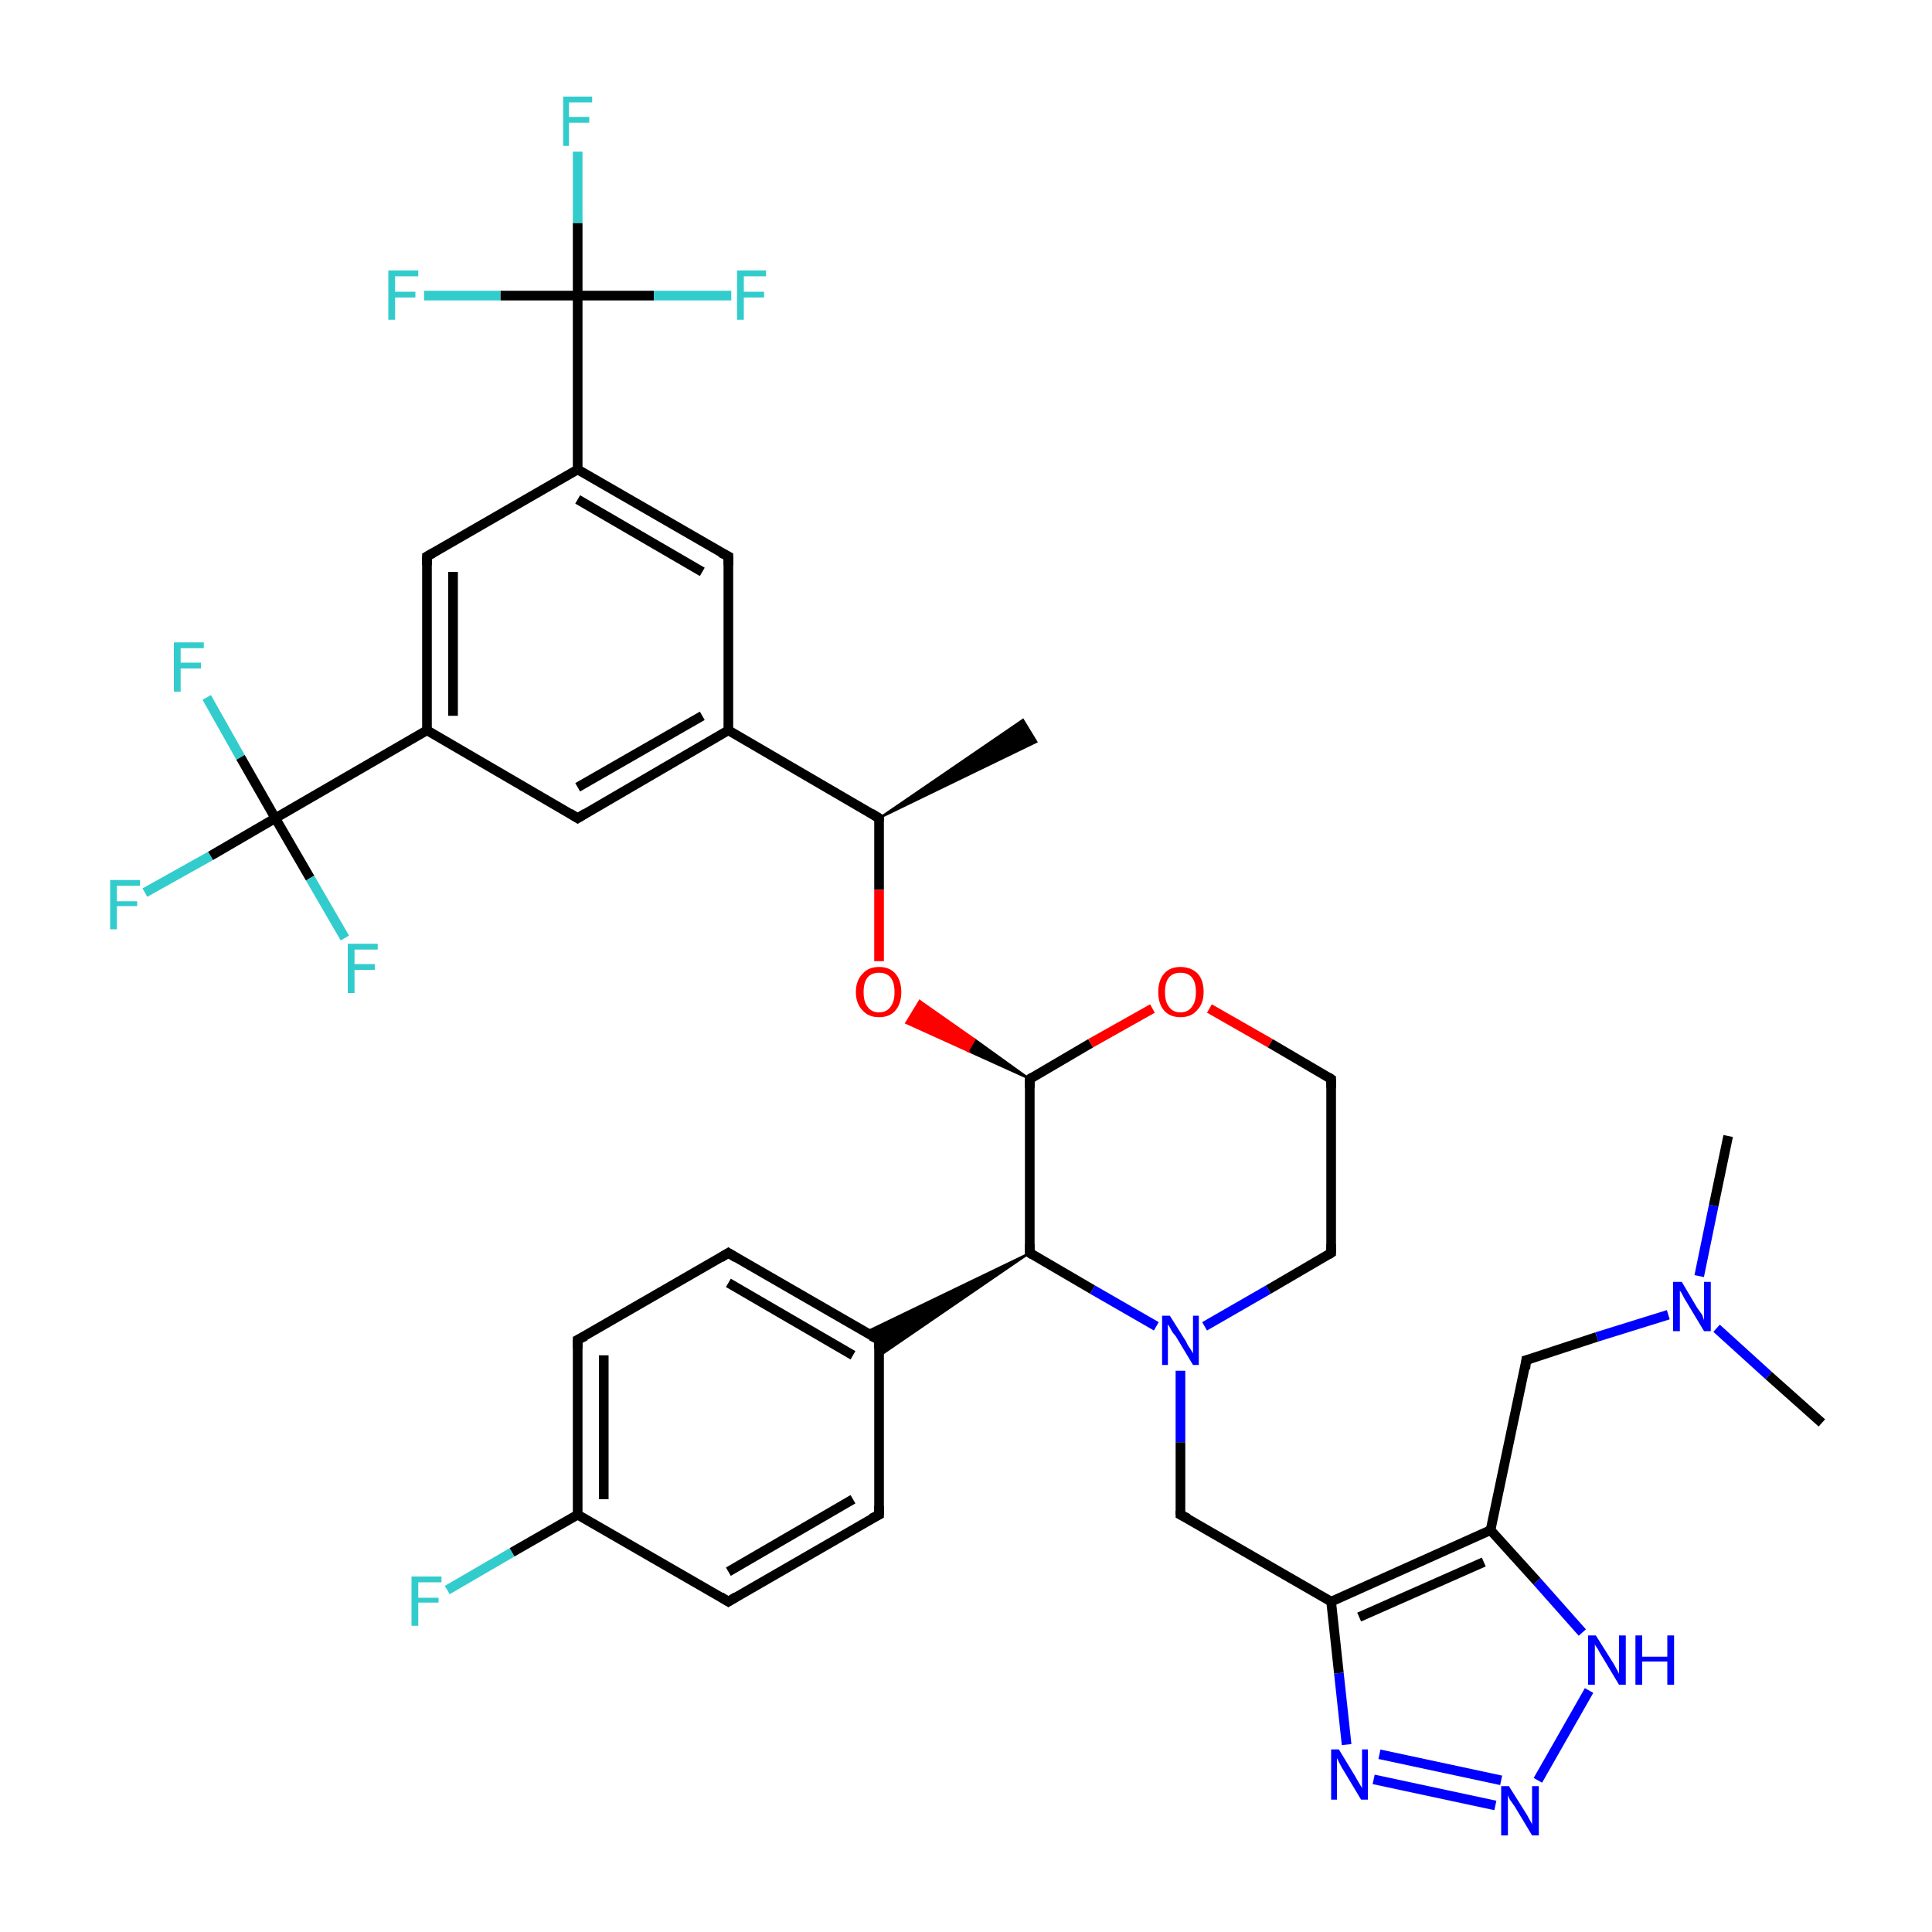 <?xml version='1.0' encoding='iso-8859-1'?>
<svg version='1.1' baseProfile='full'
              xmlns='http://www.w3.org/2000/svg'
                      xmlns:rdkit='http://www.rdkit.org/xml'
                      xmlns:xlink='http://www.w3.org/1999/xlink'
                  xml:space='preserve'
width='200px' height='200px' viewBox='0 0 200 200'>
<!-- END OF HEADER -->
<rect style='opacity:1.0;fill:#FFFFFF;stroke:none' width='200.0' height='200.0' x='0.0' y='0.0'> </rect>
<path class='bond-0 atom-30 atom-29' d='M 59.8,15.7 L 59.8,23.1' style='fill:none;fill-rule:evenodd;stroke:#33CCCC;stroke-width:1.0px;stroke-linecap:butt;stroke-linejoin:miter;stroke-opacity:1' />
<path class='bond-0 atom-30 atom-29' d='M 59.8,23.1 L 59.8,30.6' style='fill:none;fill-rule:evenodd;stroke:#000000;stroke-width:1.0px;stroke-linecap:butt;stroke-linejoin:miter;stroke-opacity:1' />
<path class='bond-1 atom-29 atom-32' d='M 59.8,30.6 L 67.7,30.6' style='fill:none;fill-rule:evenodd;stroke:#000000;stroke-width:1.0px;stroke-linecap:butt;stroke-linejoin:miter;stroke-opacity:1' />
<path class='bond-1 atom-29 atom-32' d='M 67.7,30.6 L 75.7,30.6' style='fill:none;fill-rule:evenodd;stroke:#33CCCC;stroke-width:1.0px;stroke-linecap:butt;stroke-linejoin:miter;stroke-opacity:1' />
<path class='bond-2 atom-29 atom-28' d='M 59.8,30.6 L 59.8,48.6' style='fill:none;fill-rule:evenodd;stroke:#000000;stroke-width:1.0px;stroke-linecap:butt;stroke-linejoin:miter;stroke-opacity:1' />
<path class='bond-3 atom-29 atom-31' d='M 59.8,30.6 L 51.8,30.6' style='fill:none;fill-rule:evenodd;stroke:#000000;stroke-width:1.0px;stroke-linecap:butt;stroke-linejoin:miter;stroke-opacity:1' />
<path class='bond-3 atom-29 atom-31' d='M 51.8,30.6 L 43.9,30.6' style='fill:none;fill-rule:evenodd;stroke:#33CCCC;stroke-width:1.0px;stroke-linecap:butt;stroke-linejoin:miter;stroke-opacity:1' />
<path class='bond-4 atom-28 atom-33' d='M 59.8,48.6 L 44.2,57.6' style='fill:none;fill-rule:evenodd;stroke:#000000;stroke-width:1.0px;stroke-linecap:butt;stroke-linejoin:miter;stroke-opacity:1' />
<path class='bond-5 atom-28 atom-27' d='M 59.8,48.6 L 75.4,57.6' style='fill:none;fill-rule:evenodd;stroke:#000000;stroke-width:1.0px;stroke-linecap:butt;stroke-linejoin:miter;stroke-opacity:1' />
<path class='bond-5 atom-28 atom-27' d='M 59.8,51.7 L 72.7,59.2' style='fill:none;fill-rule:evenodd;stroke:#000000;stroke-width:1.0px;stroke-linecap:butt;stroke-linejoin:miter;stroke-opacity:1' />
<path class='bond-6 atom-33 atom-34' d='M 44.2,57.6 L 44.2,75.6' style='fill:none;fill-rule:evenodd;stroke:#000000;stroke-width:1.0px;stroke-linecap:butt;stroke-linejoin:miter;stroke-opacity:1' />
<path class='bond-6 atom-33 atom-34' d='M 46.9,59.2 L 46.9,74.1' style='fill:none;fill-rule:evenodd;stroke:#000000;stroke-width:1.0px;stroke-linecap:butt;stroke-linejoin:miter;stroke-opacity:1' />
<path class='bond-7 atom-27 atom-26' d='M 75.4,57.6 L 75.4,75.6' style='fill:none;fill-rule:evenodd;stroke:#000000;stroke-width:1.0px;stroke-linecap:butt;stroke-linejoin:miter;stroke-opacity:1' />
<path class='bond-8 atom-37 atom-36' d='M 15.0,92.4 L 21.8,88.6' style='fill:none;fill-rule:evenodd;stroke:#33CCCC;stroke-width:1.0px;stroke-linecap:butt;stroke-linejoin:miter;stroke-opacity:1' />
<path class='bond-8 atom-37 atom-36' d='M 21.8,88.6 L 28.5,84.7' style='fill:none;fill-rule:evenodd;stroke:#000000;stroke-width:1.0px;stroke-linecap:butt;stroke-linejoin:miter;stroke-opacity:1' />
<path class='bond-9 atom-34 atom-36' d='M 44.2,75.6 L 28.5,84.7' style='fill:none;fill-rule:evenodd;stroke:#000000;stroke-width:1.0px;stroke-linecap:butt;stroke-linejoin:miter;stroke-opacity:1' />
<path class='bond-10 atom-34 atom-35' d='M 44.2,75.6 L 59.8,84.7' style='fill:none;fill-rule:evenodd;stroke:#000000;stroke-width:1.0px;stroke-linecap:butt;stroke-linejoin:miter;stroke-opacity:1' />
<path class='bond-11 atom-38 atom-36' d='M 21.4,72.2 L 24.9,78.4' style='fill:none;fill-rule:evenodd;stroke:#33CCCC;stroke-width:1.0px;stroke-linecap:butt;stroke-linejoin:miter;stroke-opacity:1' />
<path class='bond-11 atom-38 atom-36' d='M 24.9,78.4 L 28.5,84.7' style='fill:none;fill-rule:evenodd;stroke:#000000;stroke-width:1.0px;stroke-linecap:butt;stroke-linejoin:miter;stroke-opacity:1' />
<path class='bond-12 atom-26 atom-35' d='M 75.4,75.6 L 59.8,84.7' style='fill:none;fill-rule:evenodd;stroke:#000000;stroke-width:1.0px;stroke-linecap:butt;stroke-linejoin:miter;stroke-opacity:1' />
<path class='bond-12 atom-26 atom-35' d='M 72.7,74.1 L 59.8,81.5' style='fill:none;fill-rule:evenodd;stroke:#000000;stroke-width:1.0px;stroke-linecap:butt;stroke-linejoin:miter;stroke-opacity:1' />
<path class='bond-13 atom-26 atom-24' d='M 75.4,75.6 L 91.0,84.7' style='fill:none;fill-rule:evenodd;stroke:#000000;stroke-width:1.0px;stroke-linecap:butt;stroke-linejoin:miter;stroke-opacity:1' />
<path class='bond-14 atom-36 atom-39' d='M 28.5,84.7 L 32.1,90.9' style='fill:none;fill-rule:evenodd;stroke:#000000;stroke-width:1.0px;stroke-linecap:butt;stroke-linejoin:miter;stroke-opacity:1' />
<path class='bond-14 atom-36 atom-39' d='M 32.1,90.9 L 35.7,97.1' style='fill:none;fill-rule:evenodd;stroke:#33CCCC;stroke-width:1.0px;stroke-linecap:butt;stroke-linejoin:miter;stroke-opacity:1' />
<path class='bond-15 atom-24 atom-25' d='M 91.0,84.7 L 105.9,74.5 L 107.3,76.8 Z' style='fill:#000000;fill-rule:evenodd;fill-opacity:1;stroke:#000000;stroke-width:0.2px;stroke-linecap:butt;stroke-linejoin:miter;stroke-miterlimit:10;stroke-opacity:1;' />
<path class='bond-16 atom-24 atom-23' d='M 91.0,84.7 L 91.0,92.1' style='fill:none;fill-rule:evenodd;stroke:#000000;stroke-width:1.0px;stroke-linecap:butt;stroke-linejoin:miter;stroke-opacity:1' />
<path class='bond-16 atom-24 atom-23' d='M 91.0,92.1 L 91.0,99.5' style='fill:none;fill-rule:evenodd;stroke:#FF0000;stroke-width:1.0px;stroke-linecap:butt;stroke-linejoin:miter;stroke-opacity:1' />
<path class='bond-17 atom-22 atom-23' d='M 106.6,111.7 L 100.2,108.8 L 100.9,107.6 Z' style='fill:#000000;fill-rule:evenodd;fill-opacity:1;stroke:#000000;stroke-width:0.2px;stroke-linecap:butt;stroke-linejoin:miter;stroke-miterlimit:10;stroke-opacity:1;' />
<path class='bond-17 atom-22 atom-23' d='M 100.2,108.8 L 95.2,103.6 L 93.8,105.9 Z' style='fill:#FF0000;fill-rule:evenodd;fill-opacity:1;stroke:#FF0000;stroke-width:0.2px;stroke-linecap:butt;stroke-linejoin:miter;stroke-miterlimit:10;stroke-opacity:1;' />
<path class='bond-17 atom-22 atom-23' d='M 100.2,108.8 L 100.9,107.6 L 95.2,103.6 Z' style='fill:#FF0000;fill-rule:evenodd;fill-opacity:1;stroke:#FF0000;stroke-width:0.2px;stroke-linecap:butt;stroke-linejoin:miter;stroke-miterlimit:10;stroke-opacity:1;' />
<path class='bond-18 atom-22 atom-21' d='M 106.6,111.7 L 112.9,108.0' style='fill:none;fill-rule:evenodd;stroke:#000000;stroke-width:1.0px;stroke-linecap:butt;stroke-linejoin:miter;stroke-opacity:1' />
<path class='bond-18 atom-22 atom-21' d='M 112.9,108.0 L 119.3,104.4' style='fill:none;fill-rule:evenodd;stroke:#FF0000;stroke-width:1.0px;stroke-linecap:butt;stroke-linejoin:miter;stroke-opacity:1' />
<path class='bond-19 atom-22 atom-7' d='M 106.6,111.7 L 106.6,129.7' style='fill:none;fill-rule:evenodd;stroke:#000000;stroke-width:1.0px;stroke-linecap:butt;stroke-linejoin:miter;stroke-opacity:1' />
<path class='bond-20 atom-21 atom-20' d='M 125.2,104.4 L 131.5,108.0' style='fill:none;fill-rule:evenodd;stroke:#FF0000;stroke-width:1.0px;stroke-linecap:butt;stroke-linejoin:miter;stroke-opacity:1' />
<path class='bond-20 atom-21 atom-20' d='M 131.5,108.0 L 137.8,111.7' style='fill:none;fill-rule:evenodd;stroke:#000000;stroke-width:1.0px;stroke-linecap:butt;stroke-linejoin:miter;stroke-opacity:1' />
<path class='bond-21 atom-4 atom-5' d='M 59.8,138.7 L 75.4,129.7' style='fill:none;fill-rule:evenodd;stroke:#000000;stroke-width:1.0px;stroke-linecap:butt;stroke-linejoin:miter;stroke-opacity:1' />
<path class='bond-22 atom-4 atom-1' d='M 59.8,138.7 L 59.8,156.8' style='fill:none;fill-rule:evenodd;stroke:#000000;stroke-width:1.0px;stroke-linecap:butt;stroke-linejoin:miter;stroke-opacity:1' />
<path class='bond-22 atom-4 atom-1' d='M 62.5,140.3 L 62.5,155.2' style='fill:none;fill-rule:evenodd;stroke:#000000;stroke-width:1.0px;stroke-linecap:butt;stroke-linejoin:miter;stroke-opacity:1' />
<path class='bond-23 atom-5 atom-6' d='M 75.4,129.7 L 91.0,138.7' style='fill:none;fill-rule:evenodd;stroke:#000000;stroke-width:1.0px;stroke-linecap:butt;stroke-linejoin:miter;stroke-opacity:1' />
<path class='bond-23 atom-5 atom-6' d='M 75.4,132.8 L 88.3,140.3' style='fill:none;fill-rule:evenodd;stroke:#000000;stroke-width:1.0px;stroke-linecap:butt;stroke-linejoin:miter;stroke-opacity:1' />
<path class='bond-24 atom-1 atom-0' d='M 59.8,156.8 L 53.0,160.7' style='fill:none;fill-rule:evenodd;stroke:#000000;stroke-width:1.0px;stroke-linecap:butt;stroke-linejoin:miter;stroke-opacity:1' />
<path class='bond-24 atom-1 atom-0' d='M 53.0,160.7 L 46.3,164.6' style='fill:none;fill-rule:evenodd;stroke:#33CCCC;stroke-width:1.0px;stroke-linecap:butt;stroke-linejoin:miter;stroke-opacity:1' />
<path class='bond-25 atom-1 atom-2' d='M 59.8,156.8 L 75.4,165.8' style='fill:none;fill-rule:evenodd;stroke:#000000;stroke-width:1.0px;stroke-linecap:butt;stroke-linejoin:miter;stroke-opacity:1' />
<path class='bond-26 atom-7 atom-6' d='M 106.6,129.7 L 91.0,140.4 L 91.0,138.7 Z' style='fill:#000000;fill-rule:evenodd;fill-opacity:1;stroke:#000000;stroke-width:0.2px;stroke-linecap:butt;stroke-linejoin:miter;stroke-miterlimit:10;stroke-opacity:1;' />
<path class='bond-26 atom-7 atom-6' d='M 106.6,129.7 L 91.0,138.7 L 89.6,137.9 Z' style='fill:#000000;fill-rule:evenodd;fill-opacity:1;stroke:#000000;stroke-width:0.2px;stroke-linecap:butt;stroke-linejoin:miter;stroke-miterlimit:10;stroke-opacity:1;' />
<path class='bond-27 atom-6 atom-3' d='M 91.0,138.7 L 91.0,156.8' style='fill:none;fill-rule:evenodd;stroke:#000000;stroke-width:1.0px;stroke-linecap:butt;stroke-linejoin:miter;stroke-opacity:1' />
<path class='bond-28 atom-7 atom-8' d='M 106.6,129.7 L 113.1,133.5' style='fill:none;fill-rule:evenodd;stroke:#000000;stroke-width:1.0px;stroke-linecap:butt;stroke-linejoin:miter;stroke-opacity:1' />
<path class='bond-28 atom-7 atom-8' d='M 113.1,133.5 L 119.7,137.3' style='fill:none;fill-rule:evenodd;stroke:#0000FF;stroke-width:1.0px;stroke-linecap:butt;stroke-linejoin:miter;stroke-opacity:1' />
<path class='bond-29 atom-20 atom-19' d='M 137.8,111.7 L 137.8,129.7' style='fill:none;fill-rule:evenodd;stroke:#000000;stroke-width:1.0px;stroke-linecap:butt;stroke-linejoin:miter;stroke-opacity:1' />
<path class='bond-30 atom-2 atom-3' d='M 75.4,165.8 L 91.0,156.8' style='fill:none;fill-rule:evenodd;stroke:#000000;stroke-width:1.0px;stroke-linecap:butt;stroke-linejoin:miter;stroke-opacity:1' />
<path class='bond-30 atom-2 atom-3' d='M 75.4,162.7 L 88.3,155.2' style='fill:none;fill-rule:evenodd;stroke:#000000;stroke-width:1.0px;stroke-linecap:butt;stroke-linejoin:miter;stroke-opacity:1' />
<path class='bond-31 atom-8 atom-19' d='M 124.7,137.3 L 131.3,133.5' style='fill:none;fill-rule:evenodd;stroke:#0000FF;stroke-width:1.0px;stroke-linecap:butt;stroke-linejoin:miter;stroke-opacity:1' />
<path class='bond-31 atom-8 atom-19' d='M 131.3,133.5 L 137.8,129.7' style='fill:none;fill-rule:evenodd;stroke:#000000;stroke-width:1.0px;stroke-linecap:butt;stroke-linejoin:miter;stroke-opacity:1' />
<path class='bond-32 atom-8 atom-9' d='M 122.2,141.9 L 122.2,149.3' style='fill:none;fill-rule:evenodd;stroke:#0000FF;stroke-width:1.0px;stroke-linecap:butt;stroke-linejoin:miter;stroke-opacity:1' />
<path class='bond-32 atom-8 atom-9' d='M 122.2,149.3 L 122.2,156.8' style='fill:none;fill-rule:evenodd;stroke:#000000;stroke-width:1.0px;stroke-linecap:butt;stroke-linejoin:miter;stroke-opacity:1' />
<path class='bond-33 atom-18 atom-17' d='M 142.2,184.2 L 154.8,186.9' style='fill:none;fill-rule:evenodd;stroke:#0000FF;stroke-width:1.0px;stroke-linecap:butt;stroke-linejoin:miter;stroke-opacity:1' />
<path class='bond-33 atom-18 atom-17' d='M 142.8,181.6 L 155.4,184.3' style='fill:none;fill-rule:evenodd;stroke:#0000FF;stroke-width:1.0px;stroke-linecap:butt;stroke-linejoin:miter;stroke-opacity:1' />
<path class='bond-34 atom-18 atom-10' d='M 139.4,180.6 L 138.6,173.2' style='fill:none;fill-rule:evenodd;stroke:#0000FF;stroke-width:1.0px;stroke-linecap:butt;stroke-linejoin:miter;stroke-opacity:1' />
<path class='bond-34 atom-18 atom-10' d='M 138.6,173.2 L 137.8,165.8' style='fill:none;fill-rule:evenodd;stroke:#000000;stroke-width:1.0px;stroke-linecap:butt;stroke-linejoin:miter;stroke-opacity:1' />
<path class='bond-35 atom-17 atom-16' d='M 159.2,184.3 L 164.5,175.0' style='fill:none;fill-rule:evenodd;stroke:#0000FF;stroke-width:1.0px;stroke-linecap:butt;stroke-linejoin:miter;stroke-opacity:1' />
<path class='bond-36 atom-9 atom-10' d='M 122.2,156.8 L 137.8,165.8' style='fill:none;fill-rule:evenodd;stroke:#000000;stroke-width:1.0px;stroke-linecap:butt;stroke-linejoin:miter;stroke-opacity:1' />
<path class='bond-37 atom-10 atom-11' d='M 137.8,165.8 L 154.3,158.4' style='fill:none;fill-rule:evenodd;stroke:#000000;stroke-width:1.0px;stroke-linecap:butt;stroke-linejoin:miter;stroke-opacity:1' />
<path class='bond-37 atom-10 atom-11' d='M 140.7,167.4 L 153.6,161.7' style='fill:none;fill-rule:evenodd;stroke:#000000;stroke-width:1.0px;stroke-linecap:butt;stroke-linejoin:miter;stroke-opacity:1' />
<path class='bond-38 atom-16 atom-11' d='M 163.8,169.0 L 159.1,163.7' style='fill:none;fill-rule:evenodd;stroke:#0000FF;stroke-width:1.0px;stroke-linecap:butt;stroke-linejoin:miter;stroke-opacity:1' />
<path class='bond-38 atom-16 atom-11' d='M 159.1,163.7 L 154.3,158.4' style='fill:none;fill-rule:evenodd;stroke:#000000;stroke-width:1.0px;stroke-linecap:butt;stroke-linejoin:miter;stroke-opacity:1' />
<path class='bond-39 atom-11 atom-12' d='M 154.3,158.4 L 158.0,140.8' style='fill:none;fill-rule:evenodd;stroke:#000000;stroke-width:1.0px;stroke-linecap:butt;stroke-linejoin:miter;stroke-opacity:1' />
<path class='bond-40 atom-12 atom-13' d='M 158.0,140.8 L 165.3,138.4' style='fill:none;fill-rule:evenodd;stroke:#000000;stroke-width:1.0px;stroke-linecap:butt;stroke-linejoin:miter;stroke-opacity:1' />
<path class='bond-40 atom-12 atom-13' d='M 165.3,138.4 L 172.7,136.1' style='fill:none;fill-rule:evenodd;stroke:#0000FF;stroke-width:1.0px;stroke-linecap:butt;stroke-linejoin:miter;stroke-opacity:1' />
<path class='bond-41 atom-13 atom-15' d='M 175.9,132.1 L 177.4,124.8' style='fill:none;fill-rule:evenodd;stroke:#0000FF;stroke-width:1.0px;stroke-linecap:butt;stroke-linejoin:miter;stroke-opacity:1' />
<path class='bond-41 atom-13 atom-15' d='M 177.4,124.8 L 178.9,117.6' style='fill:none;fill-rule:evenodd;stroke:#000000;stroke-width:1.0px;stroke-linecap:butt;stroke-linejoin:miter;stroke-opacity:1' />
<path class='bond-42 atom-13 atom-14' d='M 177.7,137.5 L 183.1,142.4' style='fill:none;fill-rule:evenodd;stroke:#0000FF;stroke-width:1.0px;stroke-linecap:butt;stroke-linejoin:miter;stroke-opacity:1' />
<path class='bond-42 atom-13 atom-14' d='M 183.1,142.4 L 188.6,147.3' style='fill:none;fill-rule:evenodd;stroke:#000000;stroke-width:1.0px;stroke-linecap:butt;stroke-linejoin:miter;stroke-opacity:1' />
<path d='M 74.6,165.3 L 75.4,165.8 L 76.2,165.3' style='fill:none;stroke:#000000;stroke-width:1.0px;stroke-linecap:butt;stroke-linejoin:miter;stroke-miterlimit:10;stroke-opacity:1;' />
<path d='M 91.0,155.9 L 91.0,156.8 L 90.2,157.2' style='fill:none;stroke:#000000;stroke-width:1.0px;stroke-linecap:butt;stroke-linejoin:miter;stroke-miterlimit:10;stroke-opacity:1;' />
<path d='M 60.6,138.3 L 59.8,138.7 L 59.8,139.6' style='fill:none;stroke:#000000;stroke-width:1.0px;stroke-linecap:butt;stroke-linejoin:miter;stroke-miterlimit:10;stroke-opacity:1;' />
<path d='M 74.6,130.2 L 75.4,129.7 L 76.2,130.2' style='fill:none;stroke:#000000;stroke-width:1.0px;stroke-linecap:butt;stroke-linejoin:miter;stroke-miterlimit:10;stroke-opacity:1;' />
<path d='M 90.2,138.3 L 91.0,138.7 L 91.0,139.6' style='fill:none;stroke:#000000;stroke-width:1.0px;stroke-linecap:butt;stroke-linejoin:miter;stroke-miterlimit:10;stroke-opacity:1;' />
<path d='M 106.6,128.8 L 106.6,129.7 L 106.9,129.9' style='fill:none;stroke:#000000;stroke-width:1.0px;stroke-linecap:butt;stroke-linejoin:miter;stroke-miterlimit:10;stroke-opacity:1;' />
<path d='M 122.2,156.4 L 122.2,156.8 L 123.0,157.2' style='fill:none;stroke:#000000;stroke-width:1.0px;stroke-linecap:butt;stroke-linejoin:miter;stroke-miterlimit:10;stroke-opacity:1;' />
<path d='M 157.9,141.7 L 158.0,140.8 L 158.4,140.7' style='fill:none;stroke:#000000;stroke-width:1.0px;stroke-linecap:butt;stroke-linejoin:miter;stroke-miterlimit:10;stroke-opacity:1;' />
<path d='M 137.8,128.8 L 137.8,129.7 L 137.5,129.9' style='fill:none;stroke:#000000;stroke-width:1.0px;stroke-linecap:butt;stroke-linejoin:miter;stroke-miterlimit:10;stroke-opacity:1;' />
<path d='M 137.5,111.5 L 137.8,111.7 L 137.8,112.6' style='fill:none;stroke:#000000;stroke-width:1.0px;stroke-linecap:butt;stroke-linejoin:miter;stroke-miterlimit:10;stroke-opacity:1;' />
<path d='M 106.9,111.5 L 106.6,111.7 L 106.6,112.6' style='fill:none;stroke:#000000;stroke-width:1.0px;stroke-linecap:butt;stroke-linejoin:miter;stroke-miterlimit:10;stroke-opacity:1;' />
<path d='M 90.2,84.2 L 91.0,84.7 L 91.0,85.0' style='fill:none;stroke:#000000;stroke-width:1.0px;stroke-linecap:butt;stroke-linejoin:miter;stroke-miterlimit:10;stroke-opacity:1;' />
<path d='M 74.6,57.2 L 75.4,57.6 L 75.4,58.5' style='fill:none;stroke:#000000;stroke-width:1.0px;stroke-linecap:butt;stroke-linejoin:miter;stroke-miterlimit:10;stroke-opacity:1;' />
<path d='M 44.9,57.2 L 44.2,57.6 L 44.2,58.5' style='fill:none;stroke:#000000;stroke-width:1.0px;stroke-linecap:butt;stroke-linejoin:miter;stroke-miterlimit:10;stroke-opacity:1;' />
<path d='M 59.0,84.2 L 59.8,84.7 L 60.6,84.2' style='fill:none;stroke:#000000;stroke-width:1.0px;stroke-linecap:butt;stroke-linejoin:miter;stroke-miterlimit:10;stroke-opacity:1;' />
<path class='atom-0' d='M 42.6 163.2
L 45.7 163.2
L 45.7 163.8
L 43.3 163.8
L 43.3 165.4
L 45.4 165.4
L 45.4 165.9
L 43.3 165.9
L 43.3 168.3
L 42.6 168.3
L 42.6 163.2
' fill='#33CCCC'/>
<path class='atom-8' d='M 121.1 136.2
L 122.8 138.9
Q 122.9 139.2, 123.2 139.6
Q 123.5 140.1, 123.5 140.1
L 123.5 136.2
L 124.1 136.2
L 124.1 141.3
L 123.5 141.3
L 121.7 138.3
Q 121.4 138.0, 121.2 137.6
Q 121.0 137.2, 120.9 137.1
L 120.9 141.3
L 120.3 141.3
L 120.3 136.2
L 121.1 136.2
' fill='#0000FF'/>
<path class='atom-13' d='M 174.1 132.7
L 175.7 135.4
Q 175.9 135.7, 176.2 136.1
Q 176.4 136.6, 176.4 136.7
L 176.4 132.7
L 177.1 132.7
L 177.1 137.8
L 176.4 137.8
L 174.6 134.8
Q 174.4 134.5, 174.2 134.1
Q 174.0 133.7, 173.9 133.6
L 173.9 137.8
L 173.2 137.8
L 173.2 132.7
L 174.1 132.7
' fill='#0000FF'/>
<path class='atom-16' d='M 165.2 169.3
L 166.9 172.0
Q 167.1 172.3, 167.3 172.7
Q 167.6 173.2, 167.6 173.3
L 167.6 169.3
L 168.3 169.3
L 168.3 174.4
L 167.6 174.4
L 165.8 171.4
Q 165.6 171.1, 165.4 170.7
Q 165.1 170.3, 165.1 170.2
L 165.1 174.4
L 164.4 174.4
L 164.4 169.3
L 165.2 169.3
' fill='#0000FF'/>
<path class='atom-16' d='M 169.3 169.3
L 170.0 169.3
L 170.0 171.5
L 172.6 171.5
L 172.6 169.3
L 173.3 169.3
L 173.3 174.4
L 172.6 174.4
L 172.6 172.0
L 170.0 172.0
L 170.0 174.4
L 169.3 174.4
L 169.3 169.3
' fill='#0000FF'/>
<path class='atom-17' d='M 156.2 184.9
L 157.9 187.6
Q 158.1 187.9, 158.3 188.3
Q 158.6 188.8, 158.6 188.9
L 158.6 184.9
L 159.3 184.9
L 159.3 190.0
L 158.6 190.0
L 156.8 187.0
Q 156.6 186.7, 156.3 186.3
Q 156.1 185.9, 156.1 185.8
L 156.1 190.0
L 155.4 190.0
L 155.4 184.9
L 156.2 184.9
' fill='#0000FF'/>
<path class='atom-18' d='M 138.6 181.1
L 140.3 183.9
Q 140.4 184.1, 140.7 184.6
Q 141.0 185.1, 141.0 185.1
L 141.0 181.1
L 141.6 181.1
L 141.6 186.3
L 140.9 186.3
L 139.1 183.3
Q 138.9 183.0, 138.7 182.6
Q 138.5 182.2, 138.4 182.0
L 138.4 186.3
L 137.8 186.3
L 137.8 181.1
L 138.6 181.1
' fill='#0000FF'/>
<path class='atom-21' d='M 119.9 102.7
Q 119.9 101.5, 120.5 100.8
Q 121.1 100.1, 122.2 100.1
Q 123.3 100.1, 124.0 100.8
Q 124.6 101.5, 124.6 102.7
Q 124.6 103.9, 123.9 104.6
Q 123.3 105.3, 122.2 105.3
Q 121.1 105.3, 120.5 104.6
Q 119.9 103.9, 119.9 102.7
M 122.2 104.8
Q 123.0 104.8, 123.4 104.2
Q 123.8 103.7, 123.8 102.7
Q 123.8 101.7, 123.4 101.2
Q 123.0 100.7, 122.2 100.7
Q 121.4 100.7, 121.0 101.2
Q 120.6 101.7, 120.6 102.7
Q 120.6 103.7, 121.0 104.2
Q 121.4 104.8, 122.2 104.8
' fill='#FF0000'/>
<path class='atom-23' d='M 88.6 102.7
Q 88.6 101.5, 89.3 100.8
Q 89.9 100.1, 91.0 100.1
Q 92.1 100.1, 92.7 100.8
Q 93.3 101.5, 93.3 102.7
Q 93.3 103.9, 92.7 104.6
Q 92.1 105.3, 91.0 105.3
Q 89.9 105.3, 89.3 104.6
Q 88.6 103.9, 88.6 102.7
M 91.0 104.8
Q 91.8 104.8, 92.2 104.2
Q 92.6 103.7, 92.6 102.7
Q 92.6 101.7, 92.2 101.2
Q 91.8 100.7, 91.0 100.7
Q 90.2 100.7, 89.8 101.2
Q 89.4 101.7, 89.4 102.7
Q 89.4 103.7, 89.8 104.2
Q 90.2 104.8, 91.0 104.8
' fill='#FF0000'/>
<path class='atom-30' d='M 58.3 10.0
L 61.3 10.0
L 61.3 10.6
L 58.9 10.6
L 58.9 12.1
L 61.0 12.1
L 61.0 12.7
L 58.9 12.7
L 58.9 15.1
L 58.3 15.1
L 58.3 10.0
' fill='#33CCCC'/>
<path class='atom-31' d='M 40.2 28.0
L 43.3 28.0
L 43.3 28.6
L 40.9 28.6
L 40.9 30.2
L 43.0 30.2
L 43.0 30.8
L 40.9 30.8
L 40.9 33.1
L 40.2 33.1
L 40.2 28.0
' fill='#33CCCC'/>
<path class='atom-32' d='M 76.3 28.0
L 79.3 28.0
L 79.3 28.6
L 77.0 28.6
L 77.0 30.2
L 79.1 30.2
L 79.1 30.8
L 77.0 30.8
L 77.0 33.1
L 76.3 33.1
L 76.3 28.0
' fill='#33CCCC'/>
<path class='atom-37' d='M 11.4 91.1
L 14.5 91.1
L 14.5 91.7
L 12.1 91.7
L 12.1 93.3
L 14.2 93.3
L 14.2 93.8
L 12.1 93.8
L 12.1 96.2
L 11.4 96.2
L 11.4 91.1
' fill='#33CCCC'/>
<path class='atom-38' d='M 18.0 66.5
L 21.1 66.5
L 21.1 67.1
L 18.7 67.1
L 18.7 68.6
L 20.8 68.6
L 20.8 69.2
L 18.7 69.2
L 18.7 71.6
L 18.0 71.6
L 18.0 66.5
' fill='#33CCCC'/>
<path class='atom-39' d='M 36.0 97.7
L 39.1 97.7
L 39.1 98.3
L 36.7 98.3
L 36.7 99.8
L 38.8 99.8
L 38.8 100.4
L 36.7 100.4
L 36.7 102.8
L 36.0 102.8
L 36.0 97.7
' fill='#33CCCC'/>
</svg>
